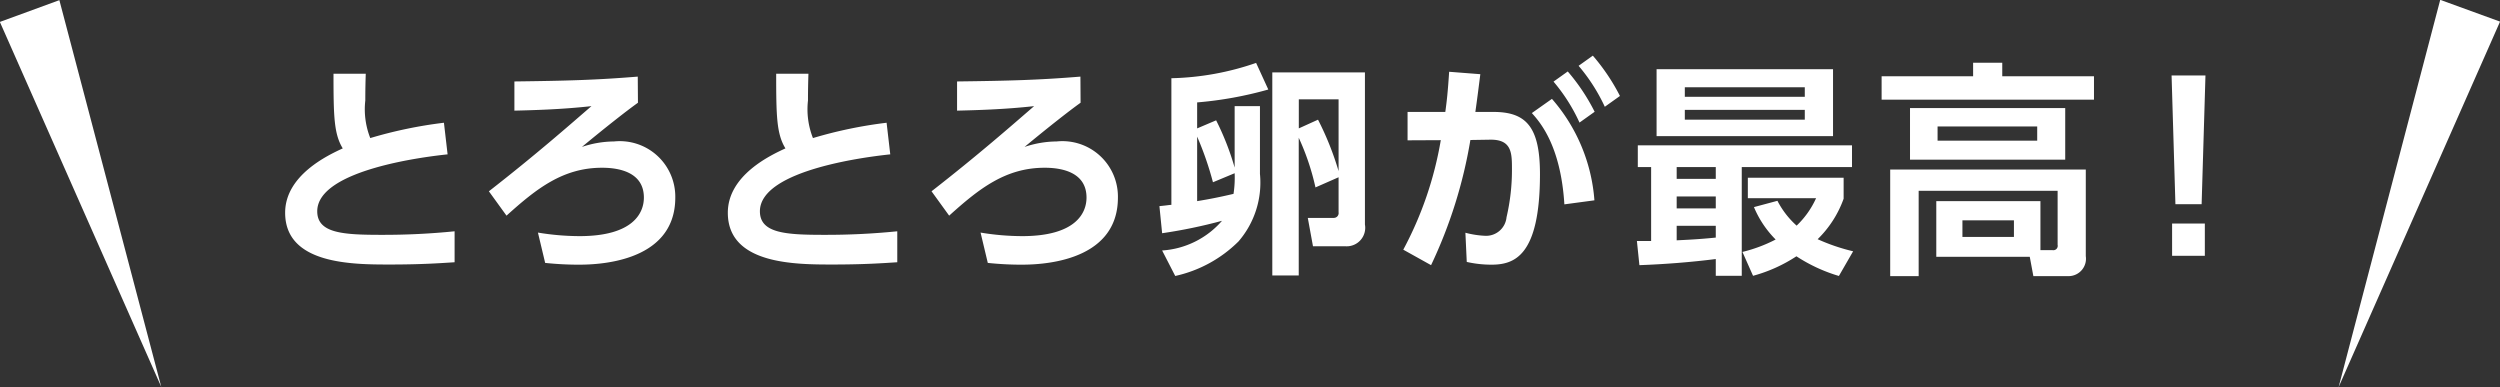 <svg id="takeout-ttl02.svg" xmlns="http://www.w3.org/2000/svg" width="155" height="24" viewBox="0 0 155 24">
  <rect x="0" y="0" width="155" height="24" fill="#333333" stroke="none"/>
  <defs>
    <style>
      .cls-1 {
        fill: #fff;
        fill-rule: evenodd;
      }
    </style>
  </defs>
  <path id="とろとろ卵が最高_" data-name="とろとろ卵が最高！" class="cls-1" d="M85.524,3267.61a27.341,27.341,0,0,0-4.567.95,4.851,4.851,0,0,1-.308-2.33c0-.76.014-1.22,0.028-1.66h-2c0,2.65.028,3.74,0.574,4.63-0.91.42-3.572,1.66-3.572,3.99,0,3.21,4.188,3.21,6.514,3.21,2,0,3.18-.09,3.992-0.14v-1.92a43.8,43.8,0,0,1-4.538.22c-2.381,0-3.978-.1-3.978-1.46,0-2.62,6.934-3.41,8.082-3.53Zm12.017-2.86c-2.563.21-4.4,0.26-7.648,0.3v1.81c1.177-.03,2.886-0.07,4.777-0.28-1.387,1.2-3.446,3.01-6.359,5.28l1.093,1.51c1.863-1.68,3.5-2.97,5.925-2.97,1.177,0,2.592.34,2.592,1.85,0,0.95-.658,2.39-3.992,2.39a15.88,15.88,0,0,1-2.577-.22l0.448,1.88a19.714,19.714,0,0,0,2.031.11c0.9,0,6.037,0,6.037-4.16a3.442,3.442,0,0,0-3.8-3.48,6.338,6.338,0,0,0-1.989.34c1.4-1.16,2.732-2.21,3.474-2.74Zm15.428,2.86a27.333,27.333,0,0,0-4.566.95,4.853,4.853,0,0,1-.308-2.33c0-.76.014-1.22,0.028-1.66h-2c0,2.65.028,3.74,0.574,4.63-0.911.42-3.572,1.66-3.572,3.99,0,3.21,4.188,3.21,6.513,3.21,2,0,3.18-.09,3.993-0.14v-1.92a43.835,43.835,0,0,1-4.539.22c-2.381,0-3.978-.1-3.978-1.46,0-2.62,6.934-3.41,8.082-3.53Zm12.017-2.86c-2.563.21-4.4,0.26-7.648,0.3v1.81c1.177-.03,2.886-0.07,4.777-0.28-1.387,1.2-3.446,3.01-6.36,5.28l1.093,1.51c1.863-1.68,3.5-2.97,5.925-2.97,1.177,0,2.591.34,2.591,1.85,0,0.95-.658,2.39-3.992,2.39a15.876,15.876,0,0,1-2.577-.22l0.448,1.88a19.714,19.714,0,0,0,2.031.11c0.9,0,6.037,0,6.037-4.16a3.441,3.441,0,0,0-3.8-3.48,6.346,6.346,0,0,0-1.989.34c1.4-1.16,2.732-2.21,3.474-2.74Zm5.878,12.36a8.006,8.006,0,0,0,3.922-2.14,5.575,5.575,0,0,0,1.331-4.19v-4.2h-1.569v3.81a16.66,16.66,0,0,0-1.148-2.93l-1.177.5v-1.61a23.325,23.325,0,0,0,4.412-.8l-0.756-1.65a17.159,17.159,0,0,1-5.253.95v7.85c-0.168.01-.224,0.03-0.742,0.08l0.168,1.68a31.749,31.749,0,0,0,3.712-.77,5.374,5.374,0,0,1-3.712,1.84Zm10.128-6.12v2.17a0.3,0.3,0,0,1-.309.35h-1.6l0.322,1.76h2.031a1.149,1.149,0,0,0,1.19-1.35v-9.43h-5.743v12.59h1.639v-8.54a15.105,15.105,0,0,1,1.037,3.08Zm-6.444-.25a6.543,6.543,0,0,1-.07,1.28c-0.98.23-1.639,0.35-2.255,0.45v-4a19.618,19.618,0,0,1,.98,2.83Zm3.978-2.78v-1.8h2.466v4.45a18.362,18.362,0,0,0-1.275-3.19Zm8.2,8.48a29.209,29.209,0,0,0,2.438-7.76l1.246-.02c1.317-.01,1.331.83,1.331,1.81a12.9,12.9,0,0,1-.336,3,1.272,1.272,0,0,1-1.317,1.15,5.722,5.722,0,0,1-1.233-.19l0.084,1.81a6.98,6.98,0,0,0,1.527.17c1.415,0,3.012-.52,3.012-5.62,0-2.94-.869-3.85-2.886-3.85h-1.12c0.126-.88.224-1.68,0.308-2.34l-1.933-.15c-0.084,1.27-.14,1.78-0.238,2.49h-2.34v1.76l2.06-.01a22.158,22.158,0,0,1-2.326,6.79Zm7.592-11.38a10.864,10.864,0,0,1,1.611,2.54l0.939-.67a12.252,12.252,0,0,0-1.667-2.5Zm2.536,7.36a10.761,10.761,0,0,0-2.634-6.29l-1.246.88c0.476,0.53,1.793,1.99,2.017,5.66Zm-0.981-8.34a11.121,11.121,0,0,1,1.625,2.54l0.939-.67a12.549,12.549,0,0,0-1.681-2.5Zm3.77,12.36c1.583-.06,3.152-0.18,4.735-0.38v1.04h1.611v-6.74h6.835v-1.35H159.544v1.35h0.826v4.58h-0.882Zm4.735-4.26v0.74h-2.424v-0.74h2.424Zm0,2.55c-1.079.11-1.835,0.14-2.424,0.17V3274h2.424v0.73Zm0-4.37v0.73h-2.424v-0.73h2.424Zm-3.67-1.92h10.94v-4.15h-10.94v4.15Zm9.189-3.03V3266h-7.438v-0.59H169.9Zm0,1.4v0.61h-7.438v-0.61H169.9Zm-3.152,6.03a6.276,6.276,0,0,0,1.345,2.01,9.189,9.189,0,0,1-2.059.77l0.658,1.48a9.366,9.366,0,0,0,2.689-1.21,9.961,9.961,0,0,0,2.634,1.22l0.882-1.53a11.992,11.992,0,0,1-2.2-.75,6.622,6.622,0,0,0,1.611-2.51v-1.3h-5.939v1.27h4.23a5.441,5.441,0,0,1-1.205,1.7,5.356,5.356,0,0,1-1.19-1.54Zm17.1,3.08,0.224,1.2h2.213a1.08,1.08,0,0,0,1.037-1.24v-5.37H175.192v6.61h1.765v-5.29h8.615v3.35a0.271,0.271,0,0,1-.308.33h-0.757v-3.04H178.05v3.45h5.8Zm-0.981-1.23h-3.193v-1.03h3.193v1.03Zm3.18-7.99h-9.623v3.2h9.623v-3.2Zm-1.737,2.02h-6.177v-0.88h6.177v0.88Zm3.516-3.99H182.14v-0.84h-1.807v0.84H174.66v1.45h13.167v-1.45Zm4.815-.05,0.238,7.98h1.625l0.238-7.98h-2.1Zm0.028,11.18H194.7v-2H192.67v2Z" transform="translate(-58 -3260)"/>
  <path id="三角形_1" data-name="三角形 1" class="cls-1" d="M68,3283.99l-10.008-22.63,3.689-1.35Z" transform="translate(-58 -3260)"/>
  <path id="三角形_1-2" data-name="三角形 1" class="cls-1" d="M202.994,3284l6.3-24.01,3.709,1.35Z" transform="translate(-58 -3260)"/>
</svg>
